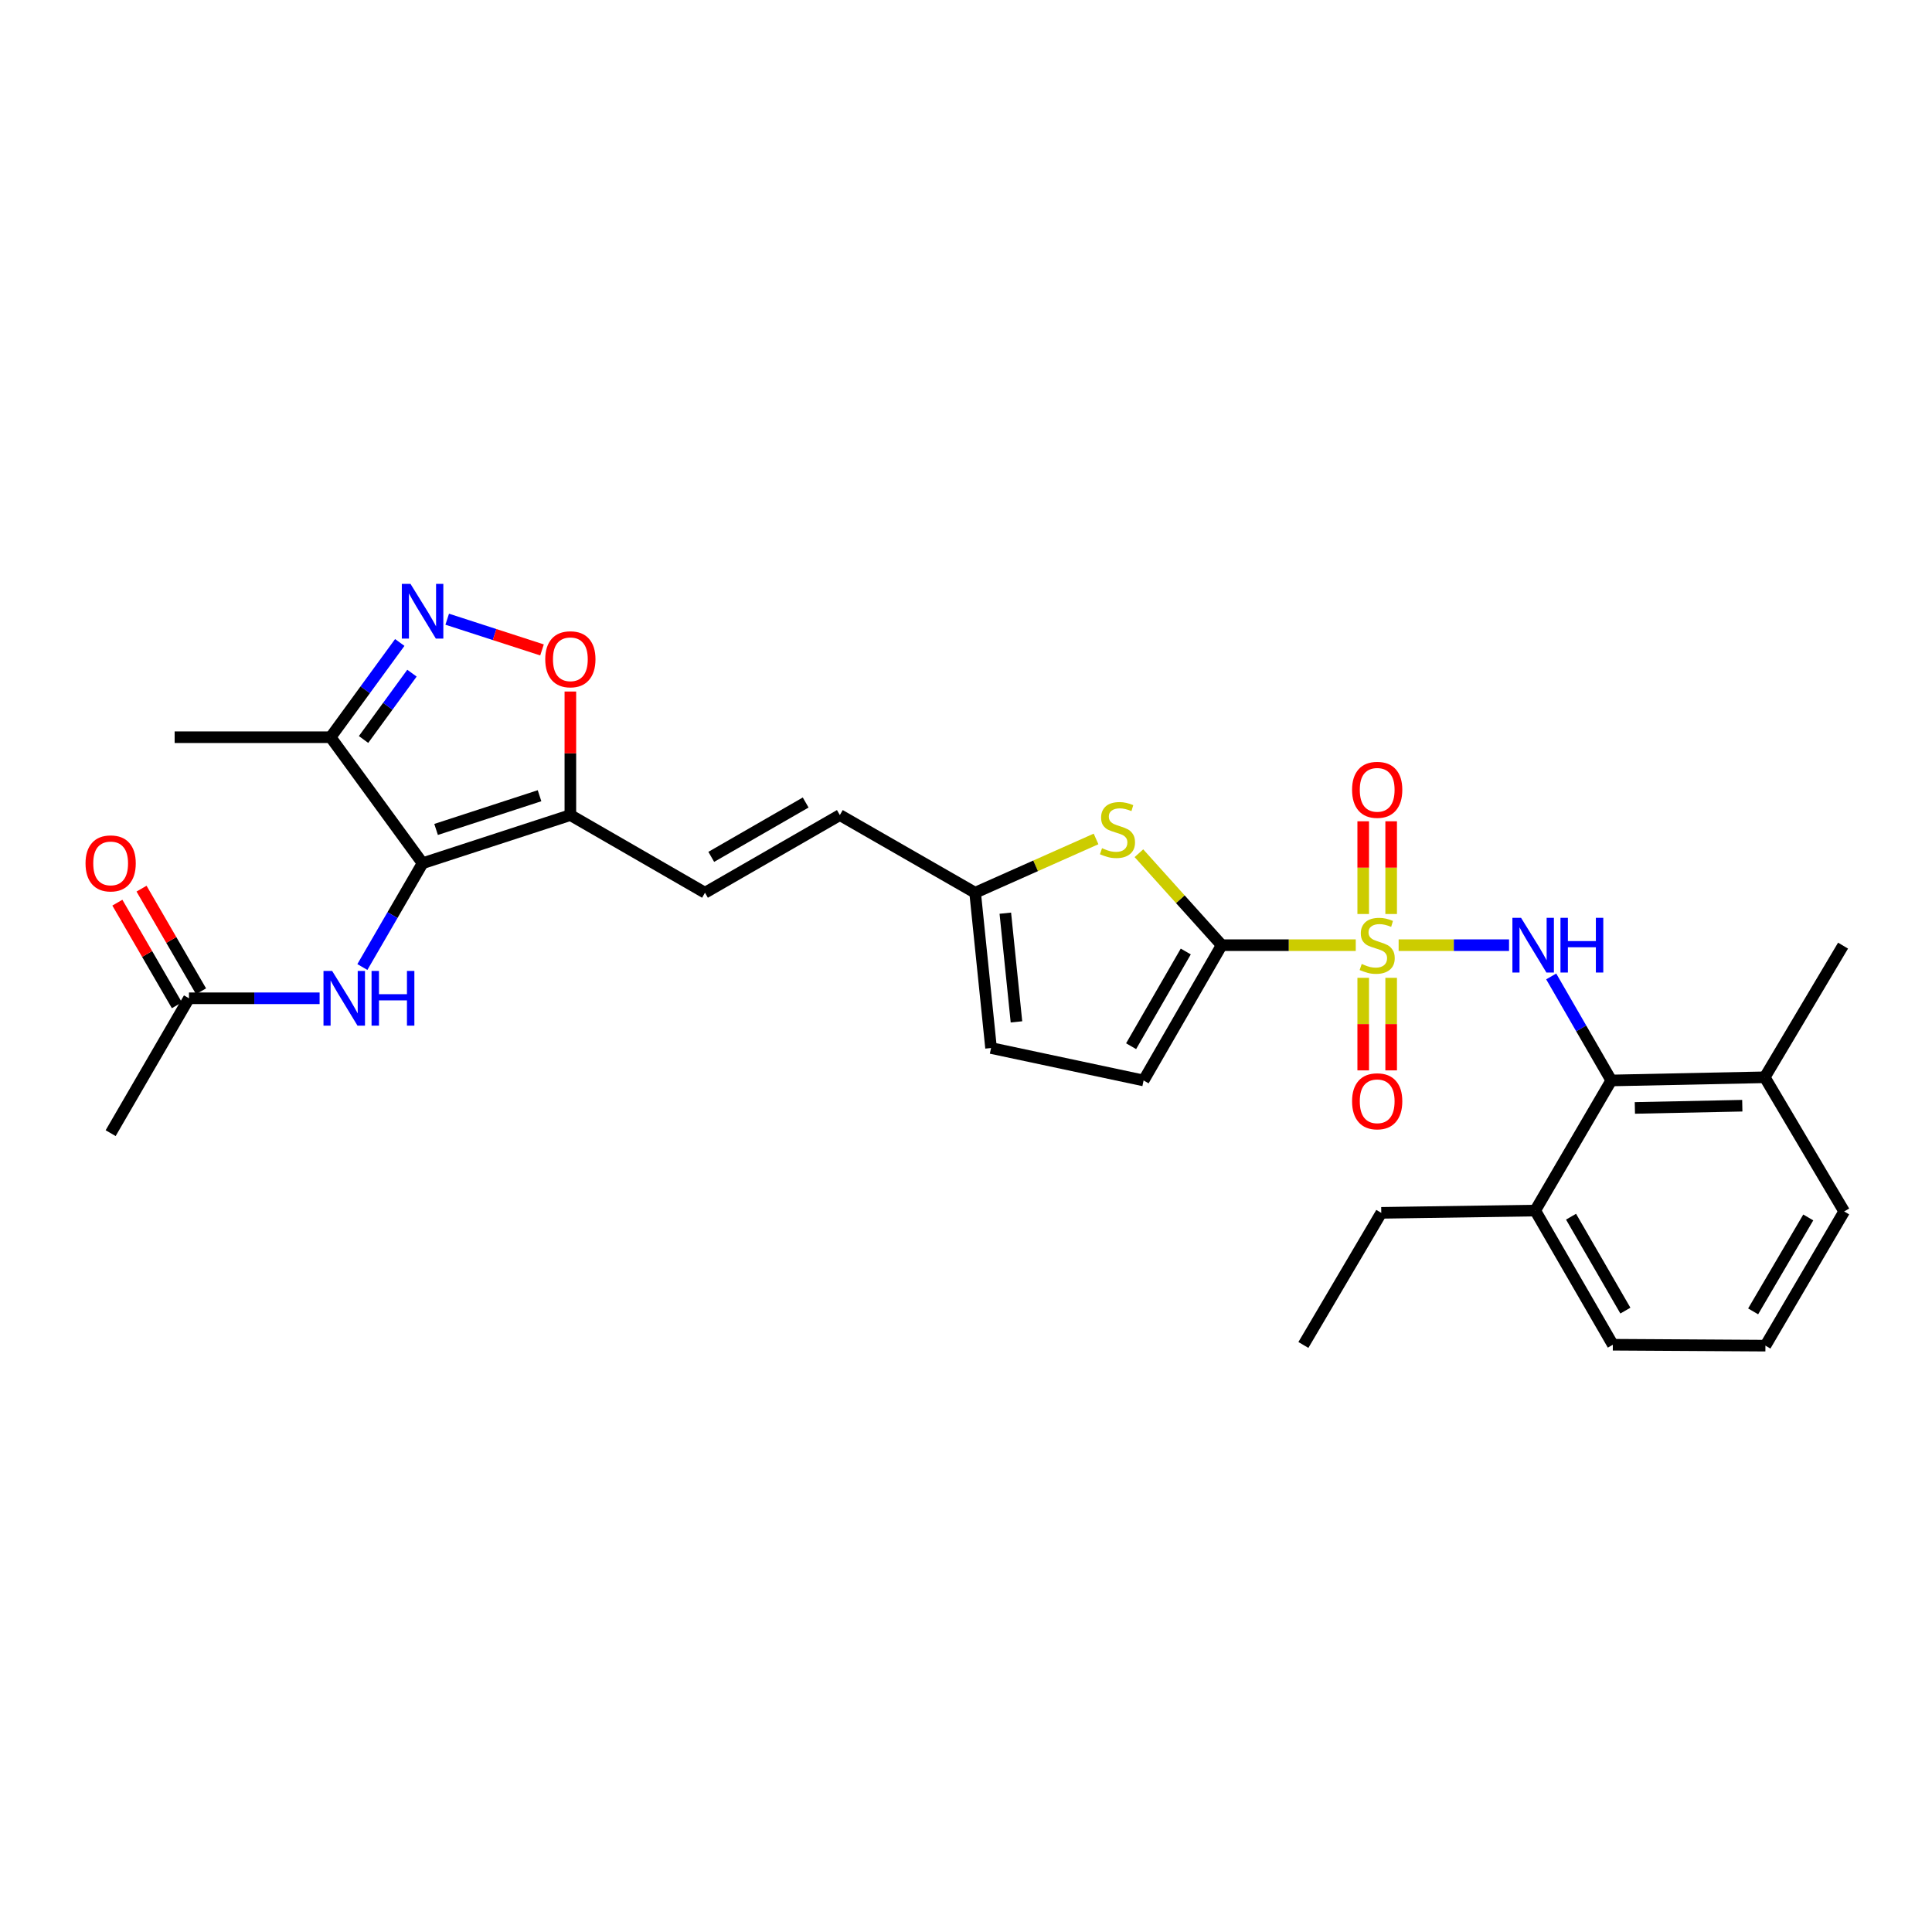 <?xml version='1.0' encoding='iso-8859-1'?>
<svg version='1.1' baseProfile='full'
              xmlns='http://www.w3.org/2000/svg'
                      xmlns:rdkit='http://www.rdkit.org/xml'
                      xmlns:xlink='http://www.w3.org/1999/xlink'
                  xml:space='preserve'
width='1000px' height='1000px' viewBox='0 0 1000 1000'>
<!-- END OF HEADER -->
<rect style='opacity:1.0;fill:#FFFFFF;stroke:none' width='1000' height='1000' x='0' y='0'> </rect>
<path class='bond-0' d='M 701.737,489.223 L 667.04,489.223' style='fill:none;fill-rule:evenodd;stroke:#CCCC00;stroke-width:6px;stroke-linecap:butt;stroke-linejoin:miter;stroke-opacity:1' />
<path class='bond-0' d='M 667.04,489.223 L 632.343,489.223' style='fill:none;fill-rule:evenodd;stroke:#000000;stroke-width:6px;stroke-linecap:butt;stroke-linejoin:miter;stroke-opacity:1' />
<path class='bond-2' d='M 723.928,489.223 L 752.502,489.223' style='fill:none;fill-rule:evenodd;stroke:#CCCC00;stroke-width:6px;stroke-linecap:butt;stroke-linejoin:miter;stroke-opacity:1' />
<path class='bond-2' d='M 752.502,489.223 L 781.076,489.223' style='fill:none;fill-rule:evenodd;stroke:#0000FF;stroke-width:6px;stroke-linecap:butt;stroke-linejoin:miter;stroke-opacity:1' />
<path class='bond-13' d='M 705.597,506.121 L 705.597,530.074' style='fill:none;fill-rule:evenodd;stroke:#CCCC00;stroke-width:6px;stroke-linecap:butt;stroke-linejoin:miter;stroke-opacity:1' />
<path class='bond-13' d='M 705.597,530.074 L 705.597,554.026' style='fill:none;fill-rule:evenodd;stroke:#FF0000;stroke-width:6px;stroke-linecap:butt;stroke-linejoin:miter;stroke-opacity:1' />
<path class='bond-13' d='M 720.062,506.121 L 720.062,530.074' style='fill:none;fill-rule:evenodd;stroke:#CCCC00;stroke-width:6px;stroke-linecap:butt;stroke-linejoin:miter;stroke-opacity:1' />
<path class='bond-13' d='M 720.062,530.074 L 720.062,554.026' style='fill:none;fill-rule:evenodd;stroke:#FF0000;stroke-width:6px;stroke-linecap:butt;stroke-linejoin:miter;stroke-opacity:1' />
<path class='bond-14' d='M 720.062,473.09 L 720.062,449.094' style='fill:none;fill-rule:evenodd;stroke:#CCCC00;stroke-width:6px;stroke-linecap:butt;stroke-linejoin:miter;stroke-opacity:1' />
<path class='bond-14' d='M 720.062,449.094 L 720.062,425.097' style='fill:none;fill-rule:evenodd;stroke:#FF0000;stroke-width:6px;stroke-linecap:butt;stroke-linejoin:miter;stroke-opacity:1' />
<path class='bond-14' d='M 705.597,473.09 L 705.597,449.094' style='fill:none;fill-rule:evenodd;stroke:#CCCC00;stroke-width:6px;stroke-linecap:butt;stroke-linejoin:miter;stroke-opacity:1' />
<path class='bond-14' d='M 705.597,449.094 L 705.597,425.097' style='fill:none;fill-rule:evenodd;stroke:#FF0000;stroke-width:6px;stroke-linecap:butt;stroke-linejoin:miter;stroke-opacity:1' />
<path class='bond-5' d='M 632.343,489.223 L 610.923,465.425' style='fill:none;fill-rule:evenodd;stroke:#000000;stroke-width:6px;stroke-linecap:butt;stroke-linejoin:miter;stroke-opacity:1' />
<path class='bond-5' d='M 610.923,465.425 L 589.502,441.627' style='fill:none;fill-rule:evenodd;stroke:#CCCC00;stroke-width:6px;stroke-linecap:butt;stroke-linejoin:miter;stroke-opacity:1' />
<path class='bond-10' d='M 632.343,489.223 L 591.923,559.246' style='fill:none;fill-rule:evenodd;stroke:#000000;stroke-width:6px;stroke-linecap:butt;stroke-linejoin:miter;stroke-opacity:1' />
<path class='bond-10' d='M 613.753,492.495 L 585.459,541.512' style='fill:none;fill-rule:evenodd;stroke:#000000;stroke-width:6px;stroke-linecap:butt;stroke-linejoin:miter;stroke-opacity:1' />
<path class='bond-1' d='M 218.726,446.81 L 295.218,421.883' style='fill:none;fill-rule:evenodd;stroke:#000000;stroke-width:6px;stroke-linecap:butt;stroke-linejoin:miter;stroke-opacity:1' />
<path class='bond-1' d='M 225.718,429.318 L 279.263,411.869' style='fill:none;fill-rule:evenodd;stroke:#000000;stroke-width:6px;stroke-linecap:butt;stroke-linejoin:miter;stroke-opacity:1' />
<path class='bond-6' d='M 218.726,446.81 L 171.122,381.583' style='fill:none;fill-rule:evenodd;stroke:#000000;stroke-width:6px;stroke-linecap:butt;stroke-linejoin:miter;stroke-opacity:1' />
<path class='bond-9' d='M 218.726,446.81 L 203.144,473.671' style='fill:none;fill-rule:evenodd;stroke:#000000;stroke-width:6px;stroke-linecap:butt;stroke-linejoin:miter;stroke-opacity:1' />
<path class='bond-9' d='M 203.144,473.671 L 187.563,500.533' style='fill:none;fill-rule:evenodd;stroke:#0000FF;stroke-width:6px;stroke-linecap:butt;stroke-linejoin:miter;stroke-opacity:1' />
<path class='bond-8' d='M 802.901,505.404 L 818.447,532.325' style='fill:none;fill-rule:evenodd;stroke:#0000FF;stroke-width:6px;stroke-linecap:butt;stroke-linejoin:miter;stroke-opacity:1' />
<path class='bond-8' d='M 818.447,532.325 L 833.993,559.246' style='fill:none;fill-rule:evenodd;stroke:#000000;stroke-width:6px;stroke-linecap:butt;stroke-linejoin:miter;stroke-opacity:1' />
<path class='bond-3' d='M 295.218,421.883 L 364.896,462.078' style='fill:none;fill-rule:evenodd;stroke:#000000;stroke-width:6px;stroke-linecap:butt;stroke-linejoin:miter;stroke-opacity:1' />
<path class='bond-7' d='M 295.218,421.883 L 295.218,389.908' style='fill:none;fill-rule:evenodd;stroke:#000000;stroke-width:6px;stroke-linecap:butt;stroke-linejoin:miter;stroke-opacity:1' />
<path class='bond-7' d='M 295.218,389.908 L 295.218,357.934' style='fill:none;fill-rule:evenodd;stroke:#FF0000;stroke-width:6px;stroke-linecap:butt;stroke-linejoin:miter;stroke-opacity:1' />
<path class='bond-4' d='M 231.476,320.497 L 256.009,328.448' style='fill:none;fill-rule:evenodd;stroke:#0000FF;stroke-width:6px;stroke-linecap:butt;stroke-linejoin:miter;stroke-opacity:1' />
<path class='bond-4' d='M 256.009,328.448 L 280.543,336.399' style='fill:none;fill-rule:evenodd;stroke:#FF0000;stroke-width:6px;stroke-linecap:butt;stroke-linejoin:miter;stroke-opacity:1' />
<path class='bond-31' d='M 206.917,332.544 L 189.019,357.064' style='fill:none;fill-rule:evenodd;stroke:#0000FF;stroke-width:6px;stroke-linecap:butt;stroke-linejoin:miter;stroke-opacity:1' />
<path class='bond-31' d='M 189.019,357.064 L 171.122,381.583' style='fill:none;fill-rule:evenodd;stroke:#000000;stroke-width:6px;stroke-linecap:butt;stroke-linejoin:miter;stroke-opacity:1' />
<path class='bond-31' d='M 213.23,348.427 L 200.702,365.591' style='fill:none;fill-rule:evenodd;stroke:#0000FF;stroke-width:6px;stroke-linecap:butt;stroke-linejoin:miter;stroke-opacity:1' />
<path class='bond-31' d='M 200.702,365.591 L 188.174,382.755' style='fill:none;fill-rule:evenodd;stroke:#000000;stroke-width:6px;stroke-linecap:butt;stroke-linejoin:miter;stroke-opacity:1' />
<path class='bond-12' d='M 567.311,434.236 L 536.019,448.157' style='fill:none;fill-rule:evenodd;stroke:#CCCC00;stroke-width:6px;stroke-linecap:butt;stroke-linejoin:miter;stroke-opacity:1' />
<path class='bond-12' d='M 536.019,448.157 L 504.727,462.078' style='fill:none;fill-rule:evenodd;stroke:#000000;stroke-width:6px;stroke-linecap:butt;stroke-linejoin:miter;stroke-opacity:1' />
<path class='bond-21' d='M 171.122,381.583 L 90.394,381.583' style='fill:none;fill-rule:evenodd;stroke:#000000;stroke-width:6px;stroke-linecap:butt;stroke-linejoin:miter;stroke-opacity:1' />
<path class='bond-18' d='M 833.993,559.246 L 913.426,557.607' style='fill:none;fill-rule:evenodd;stroke:#000000;stroke-width:6px;stroke-linecap:butt;stroke-linejoin:miter;stroke-opacity:1' />
<path class='bond-18' d='M 846.206,573.462 L 901.81,572.314' style='fill:none;fill-rule:evenodd;stroke:#000000;stroke-width:6px;stroke-linecap:butt;stroke-linejoin:miter;stroke-opacity:1' />
<path class='bond-19' d='M 833.993,559.246 L 794.625,626.586' style='fill:none;fill-rule:evenodd;stroke:#000000;stroke-width:6px;stroke-linecap:butt;stroke-linejoin:miter;stroke-opacity:1' />
<path class='bond-17' d='M 165.428,516.713 L 131.62,516.713' style='fill:none;fill-rule:evenodd;stroke:#0000FF;stroke-width:6px;stroke-linecap:butt;stroke-linejoin:miter;stroke-opacity:1' />
<path class='bond-17' d='M 131.62,516.713 L 97.811,516.713' style='fill:none;fill-rule:evenodd;stroke:#000000;stroke-width:6px;stroke-linecap:butt;stroke-linejoin:miter;stroke-opacity:1' />
<path class='bond-16' d='M 591.923,559.246 L 512.964,542.452' style='fill:none;fill-rule:evenodd;stroke:#000000;stroke-width:6px;stroke-linecap:butt;stroke-linejoin:miter;stroke-opacity:1' />
<path class='bond-11' d='M 364.896,462.078 L 434.703,421.883' style='fill:none;fill-rule:evenodd;stroke:#000000;stroke-width:6px;stroke-linecap:butt;stroke-linejoin:miter;stroke-opacity:1' />
<path class='bond-11' d='M 368.15,443.514 L 417.014,415.377' style='fill:none;fill-rule:evenodd;stroke:#000000;stroke-width:6px;stroke-linecap:butt;stroke-linejoin:miter;stroke-opacity:1' />
<path class='bond-15' d='M 504.727,462.078 L 434.703,421.883' style='fill:none;fill-rule:evenodd;stroke:#000000;stroke-width:6px;stroke-linecap:butt;stroke-linejoin:miter;stroke-opacity:1' />
<path class='bond-29' d='M 504.727,462.078 L 512.964,542.452' style='fill:none;fill-rule:evenodd;stroke:#000000;stroke-width:6px;stroke-linecap:butt;stroke-linejoin:miter;stroke-opacity:1' />
<path class='bond-29' d='M 520.351,472.659 L 526.117,528.921' style='fill:none;fill-rule:evenodd;stroke:#000000;stroke-width:6px;stroke-linecap:butt;stroke-linejoin:miter;stroke-opacity:1' />
<path class='bond-20' d='M 104.067,513.085 L 88.663,486.523' style='fill:none;fill-rule:evenodd;stroke:#000000;stroke-width:6px;stroke-linecap:butt;stroke-linejoin:miter;stroke-opacity:1' />
<path class='bond-20' d='M 88.663,486.523 L 73.259,459.962' style='fill:none;fill-rule:evenodd;stroke:#FF0000;stroke-width:6px;stroke-linecap:butt;stroke-linejoin:miter;stroke-opacity:1' />
<path class='bond-20' d='M 91.555,520.341 L 76.151,493.78' style='fill:none;fill-rule:evenodd;stroke:#000000;stroke-width:6px;stroke-linecap:butt;stroke-linejoin:miter;stroke-opacity:1' />
<path class='bond-20' d='M 76.151,493.78 L 60.746,467.218' style='fill:none;fill-rule:evenodd;stroke:#FF0000;stroke-width:6px;stroke-linecap:butt;stroke-linejoin:miter;stroke-opacity:1' />
<path class='bond-23' d='M 97.811,516.713 L 57.271,586.52' style='fill:none;fill-rule:evenodd;stroke:#000000;stroke-width:6px;stroke-linecap:butt;stroke-linejoin:miter;stroke-opacity:1' />
<path class='bond-24' d='M 913.426,557.607 L 954.545,627.052' style='fill:none;fill-rule:evenodd;stroke:#000000;stroke-width:6px;stroke-linecap:butt;stroke-linejoin:miter;stroke-opacity:1' />
<path class='bond-27' d='M 913.426,557.607 L 953.959,489.456' style='fill:none;fill-rule:evenodd;stroke:#000000;stroke-width:6px;stroke-linecap:butt;stroke-linejoin:miter;stroke-opacity:1' />
<path class='bond-25' d='M 794.625,626.586 L 834.804,696.031' style='fill:none;fill-rule:evenodd;stroke:#000000;stroke-width:6px;stroke-linecap:butt;stroke-linejoin:miter;stroke-opacity:1' />
<path class='bond-25' d='M 813.172,629.759 L 841.297,678.371' style='fill:none;fill-rule:evenodd;stroke:#000000;stroke-width:6px;stroke-linecap:butt;stroke-linejoin:miter;stroke-opacity:1' />
<path class='bond-26' d='M 794.625,626.586 L 714.943,627.767' style='fill:none;fill-rule:evenodd;stroke:#000000;stroke-width:6px;stroke-linecap:butt;stroke-linejoin:miter;stroke-opacity:1' />
<path class='bond-22' d='M 913.78,696.505 L 834.804,696.031' style='fill:none;fill-rule:evenodd;stroke:#000000;stroke-width:6px;stroke-linecap:butt;stroke-linejoin:miter;stroke-opacity:1' />
<path class='bond-30' d='M 913.78,696.505 L 954.545,627.052' style='fill:none;fill-rule:evenodd;stroke:#000000;stroke-width:6px;stroke-linecap:butt;stroke-linejoin:miter;stroke-opacity:1' />
<path class='bond-30' d='M 907.42,678.766 L 935.956,630.148' style='fill:none;fill-rule:evenodd;stroke:#000000;stroke-width:6px;stroke-linecap:butt;stroke-linejoin:miter;stroke-opacity:1' />
<path class='bond-28' d='M 714.943,627.767 L 674.635,696.152' style='fill:none;fill-rule:evenodd;stroke:#000000;stroke-width:6px;stroke-linecap:butt;stroke-linejoin:miter;stroke-opacity:1' />
<path  class='atom-0' d='M 704.829 498.943
Q 705.149 499.063, 706.469 499.623
Q 707.789 500.183, 709.229 500.543
Q 710.709 500.863, 712.149 500.863
Q 714.829 500.863, 716.389 499.583
Q 717.949 498.263, 717.949 495.983
Q 717.949 494.423, 717.149 493.463
Q 716.389 492.503, 715.189 491.983
Q 713.989 491.463, 711.989 490.863
Q 709.469 490.103, 707.949 489.383
Q 706.469 488.663, 705.389 487.143
Q 704.349 485.623, 704.349 483.063
Q 704.349 479.503, 706.749 477.303
Q 709.189 475.103, 713.989 475.103
Q 717.269 475.103, 720.989 476.663
L 720.069 479.743
Q 716.669 478.343, 714.109 478.343
Q 711.349 478.343, 709.829 479.503
Q 708.309 480.623, 708.349 482.583
Q 708.349 484.103, 709.109 485.023
Q 709.909 485.943, 711.029 486.463
Q 712.189 486.983, 714.109 487.583
Q 716.669 488.383, 718.189 489.183
Q 719.709 489.983, 720.789 491.623
Q 721.909 493.223, 721.909 495.983
Q 721.909 499.903, 719.269 502.023
Q 716.669 504.103, 712.309 504.103
Q 709.789 504.103, 707.869 503.543
Q 705.989 503.023, 703.749 502.103
L 704.829 498.943
' fill='#CCCC00'/>
<path  class='atom-3' d='M 787.297 475.063
L 796.577 490.063
Q 797.497 491.543, 798.977 494.223
Q 800.457 496.903, 800.537 497.063
L 800.537 475.063
L 804.297 475.063
L 804.297 503.383
L 800.417 503.383
L 790.457 486.983
Q 789.297 485.063, 788.057 482.863
Q 786.857 480.663, 786.497 479.983
L 786.497 503.383
L 782.817 503.383
L 782.817 475.063
L 787.297 475.063
' fill='#0000FF'/>
<path  class='atom-3' d='M 807.697 475.063
L 811.537 475.063
L 811.537 487.103
L 826.017 487.103
L 826.017 475.063
L 829.857 475.063
L 829.857 503.383
L 826.017 503.383
L 826.017 490.303
L 811.537 490.303
L 811.537 503.383
L 807.697 503.383
L 807.697 475.063
' fill='#0000FF'/>
<path  class='atom-5' d='M 212.466 302.205
L 221.746 317.205
Q 222.666 318.685, 224.146 321.365
Q 225.626 324.045, 225.706 324.205
L 225.706 302.205
L 229.466 302.205
L 229.466 330.525
L 225.586 330.525
L 215.626 314.125
Q 214.466 312.205, 213.226 310.005
Q 212.026 307.805, 211.666 307.125
L 211.666 330.525
L 207.986 330.525
L 207.986 302.205
L 212.466 302.205
' fill='#0000FF'/>
<path  class='atom-6' d='M 570.407 439.02
Q 570.727 439.14, 572.047 439.7
Q 573.367 440.26, 574.807 440.62
Q 576.287 440.94, 577.727 440.94
Q 580.407 440.94, 581.967 439.66
Q 583.527 438.34, 583.527 436.06
Q 583.527 434.5, 582.727 433.54
Q 581.967 432.58, 580.767 432.06
Q 579.567 431.54, 577.567 430.94
Q 575.047 430.18, 573.527 429.46
Q 572.047 428.74, 570.967 427.22
Q 569.927 425.7, 569.927 423.14
Q 569.927 419.58, 572.327 417.38
Q 574.767 415.18, 579.567 415.18
Q 582.847 415.18, 586.567 416.74
L 585.647 419.82
Q 582.247 418.42, 579.687 418.42
Q 576.927 418.42, 575.407 419.58
Q 573.887 420.7, 573.927 422.66
Q 573.927 424.18, 574.687 425.1
Q 575.487 426.02, 576.607 426.54
Q 577.767 427.06, 579.687 427.66
Q 582.247 428.46, 583.767 429.26
Q 585.287 430.06, 586.367 431.7
Q 587.487 433.3, 587.487 436.06
Q 587.487 439.98, 584.847 442.1
Q 582.247 444.18, 577.887 444.18
Q 575.367 444.18, 573.447 443.62
Q 571.567 443.1, 569.327 442.18
L 570.407 439.02
' fill='#CCCC00'/>
<path  class='atom-8' d='M 282.218 341.235
Q 282.218 334.435, 285.578 330.635
Q 288.938 326.835, 295.218 326.835
Q 301.498 326.835, 304.858 330.635
Q 308.218 334.435, 308.218 341.235
Q 308.218 348.115, 304.818 352.035
Q 301.418 355.915, 295.218 355.915
Q 288.978 355.915, 285.578 352.035
Q 282.218 348.155, 282.218 341.235
M 295.218 352.715
Q 299.538 352.715, 301.858 349.835
Q 304.218 346.915, 304.218 341.235
Q 304.218 335.675, 301.858 332.875
Q 299.538 330.035, 295.218 330.035
Q 290.898 330.035, 288.538 332.835
Q 286.218 335.635, 286.218 341.235
Q 286.218 346.955, 288.538 349.835
Q 290.898 352.715, 295.218 352.715
' fill='#FF0000'/>
<path  class='atom-10' d='M 171.917 502.553
L 181.197 517.553
Q 182.117 519.033, 183.597 521.713
Q 185.077 524.393, 185.157 524.553
L 185.157 502.553
L 188.917 502.553
L 188.917 530.873
L 185.037 530.873
L 175.077 514.473
Q 173.917 512.553, 172.677 510.353
Q 171.477 508.153, 171.117 507.473
L 171.117 530.873
L 167.437 530.873
L 167.437 502.553
L 171.917 502.553
' fill='#0000FF'/>
<path  class='atom-10' d='M 192.317 502.553
L 196.157 502.553
L 196.157 514.593
L 210.637 514.593
L 210.637 502.553
L 214.477 502.553
L 214.477 530.873
L 210.637 530.873
L 210.637 517.793
L 196.157 517.793
L 196.157 530.873
L 192.317 530.873
L 192.317 502.553
' fill='#0000FF'/>
<path  class='atom-14' d='M 699.829 570.022
Q 699.829 563.222, 703.189 559.422
Q 706.549 555.622, 712.829 555.622
Q 719.109 555.622, 722.469 559.422
Q 725.829 563.222, 725.829 570.022
Q 725.829 576.902, 722.429 580.822
Q 719.029 584.702, 712.829 584.702
Q 706.589 584.702, 703.189 580.822
Q 699.829 576.942, 699.829 570.022
M 712.829 581.502
Q 717.149 581.502, 719.469 578.622
Q 721.829 575.702, 721.829 570.022
Q 721.829 564.462, 719.469 561.662
Q 717.149 558.822, 712.829 558.822
Q 708.509 558.822, 706.149 561.622
Q 703.829 564.422, 703.829 570.022
Q 703.829 575.742, 706.149 578.622
Q 708.509 581.502, 712.829 581.502
' fill='#FF0000'/>
<path  class='atom-15' d='M 699.829 408.808
Q 699.829 402.008, 703.189 398.208
Q 706.549 394.408, 712.829 394.408
Q 719.109 394.408, 722.469 398.208
Q 725.829 402.008, 725.829 408.808
Q 725.829 415.688, 722.429 419.608
Q 719.029 423.488, 712.829 423.488
Q 706.589 423.488, 703.189 419.608
Q 699.829 415.728, 699.829 408.808
M 712.829 420.288
Q 717.149 420.288, 719.469 417.408
Q 721.829 414.488, 721.829 408.808
Q 721.829 403.248, 719.469 400.448
Q 717.149 397.608, 712.829 397.608
Q 708.509 397.608, 706.149 400.408
Q 703.829 403.208, 703.829 408.808
Q 703.829 414.528, 706.149 417.408
Q 708.509 420.288, 712.829 420.288
' fill='#FF0000'/>
<path  class='atom-21' d='M 44.271 446.89
Q 44.271 440.09, 47.631 436.29
Q 50.991 432.49, 57.271 432.49
Q 63.551 432.49, 66.911 436.29
Q 70.271 440.09, 70.271 446.89
Q 70.271 453.77, 66.871 457.69
Q 63.471 461.57, 57.271 461.57
Q 51.031 461.57, 47.631 457.69
Q 44.271 453.81, 44.271 446.89
M 57.271 458.37
Q 61.591 458.37, 63.911 455.49
Q 66.271 452.57, 66.271 446.89
Q 66.271 441.33, 63.911 438.53
Q 61.591 435.69, 57.271 435.69
Q 52.951 435.69, 50.591 438.49
Q 48.271 441.29, 48.271 446.89
Q 48.271 452.61, 50.591 455.49
Q 52.951 458.37, 57.271 458.37
' fill='#FF0000'/>
</svg>

